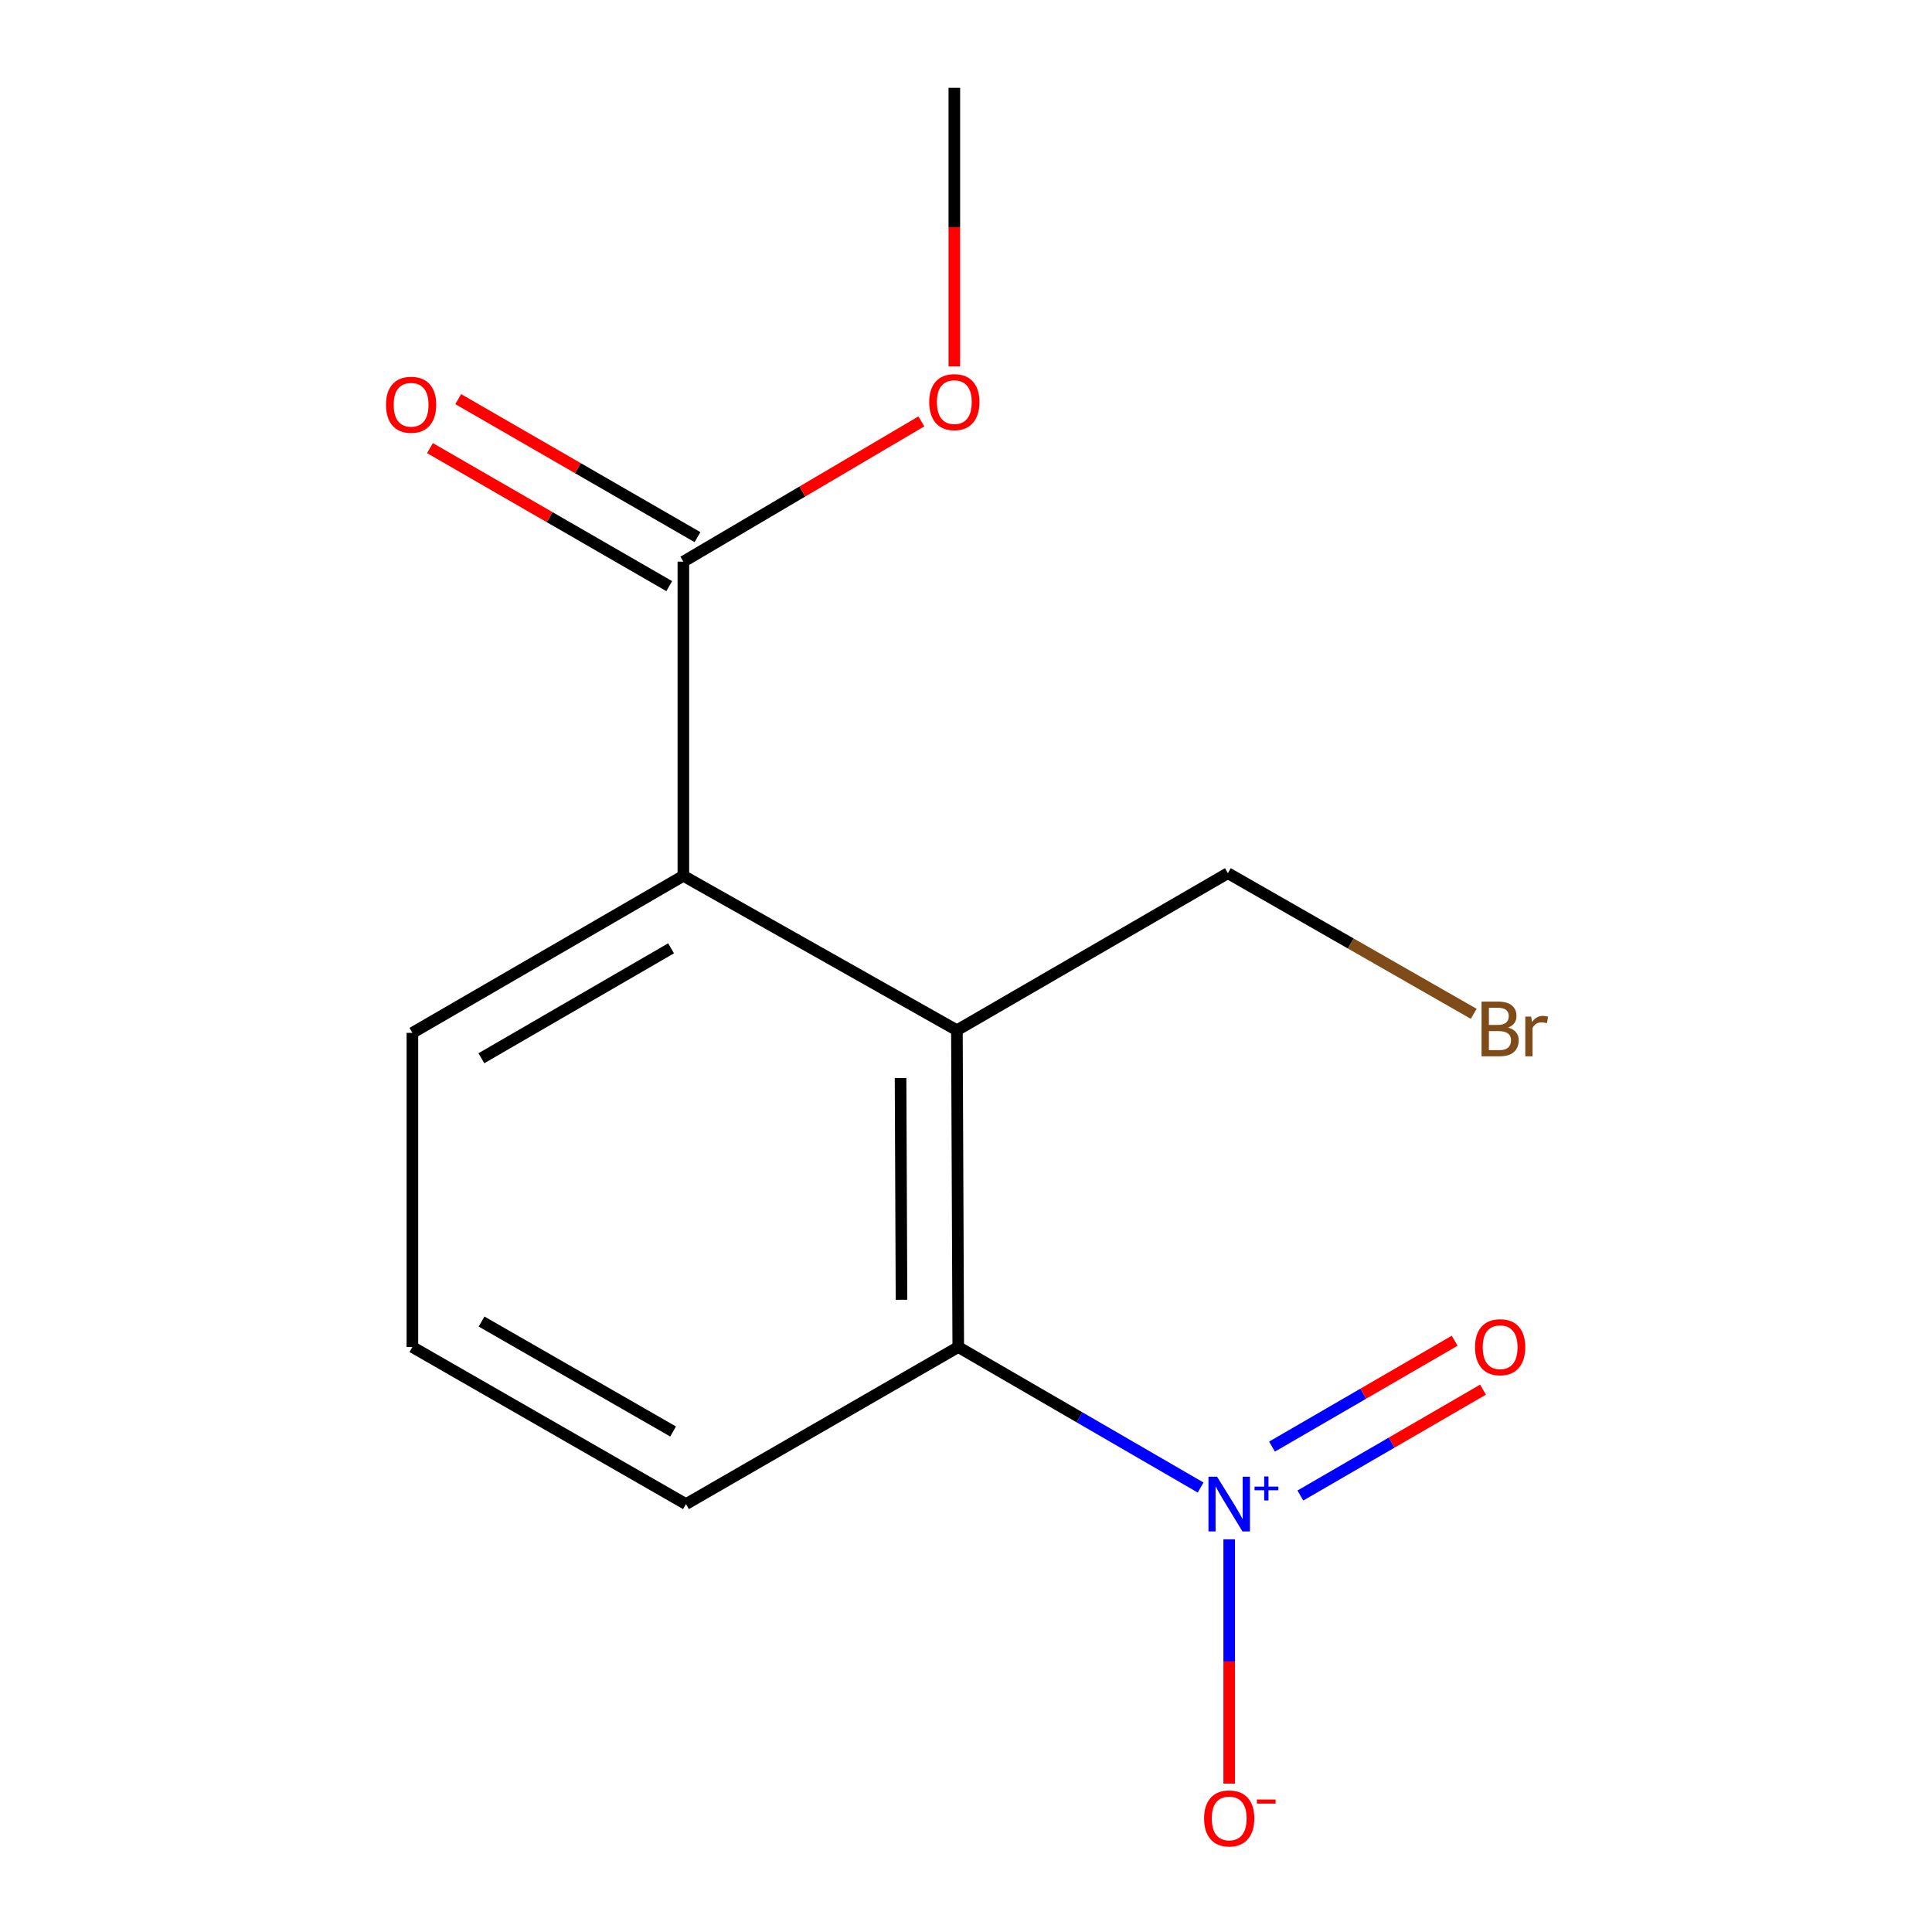 <?xml version='1.0' encoding='iso-8859-1'?>
<svg version='1.1' baseProfile='full'
              xmlns='http://www.w3.org/2000/svg'
                      xmlns:rdkit='http://www.rdkit.org/xml'
                      xmlns:xlink='http://www.w3.org/1999/xlink'
                  xml:space='preserve'
width='1000px' height='1000px' viewBox='0 0 1000 1000'>
<!-- END OF HEADER -->
<rect style='opacity:1.0;fill:#FFFFFF;stroke:none' width='1000' height='1000' x='0' y='0'> </rect>
<path class='bond-1' d='M 621.44,769.942 L 558.717,733.584' style='fill:none;fill-rule:evenodd;stroke:#0000FF;stroke-width:6px;stroke-linecap:butt;stroke-linejoin:miter;stroke-opacity:1' />
<path class='bond-1' d='M 558.717,733.584 L 495.994,697.226' style='fill:none;fill-rule:evenodd;stroke:#000000;stroke-width:6px;stroke-linecap:butt;stroke-linejoin:miter;stroke-opacity:1' />
<path class='bond-4' d='M 636.232,796.742 L 636.232,859.971' style='fill:none;fill-rule:evenodd;stroke:#0000FF;stroke-width:6px;stroke-linecap:butt;stroke-linejoin:miter;stroke-opacity:1' />
<path class='bond-4' d='M 636.232,859.971 L 636.232,923.2' style='fill:none;fill-rule:evenodd;stroke:#FF0000;stroke-width:6px;stroke-linecap:butt;stroke-linejoin:miter;stroke-opacity:1' />
<path class='bond-5' d='M 673.069,774.08 L 720.339,746.679' style='fill:none;fill-rule:evenodd;stroke:#0000FF;stroke-width:6px;stroke-linecap:butt;stroke-linejoin:miter;stroke-opacity:1' />
<path class='bond-5' d='M 720.339,746.679 L 767.61,719.278' style='fill:none;fill-rule:evenodd;stroke:#FF0000;stroke-width:6px;stroke-linecap:butt;stroke-linejoin:miter;stroke-opacity:1' />
<path class='bond-5' d='M 658.39,748.756 L 705.66,721.356' style='fill:none;fill-rule:evenodd;stroke:#0000FF;stroke-width:6px;stroke-linecap:butt;stroke-linejoin:miter;stroke-opacity:1' />
<path class='bond-5' d='M 705.66,721.356 L 752.931,693.955' style='fill:none;fill-rule:evenodd;stroke:#FF0000;stroke-width:6px;stroke-linecap:butt;stroke-linejoin:miter;stroke-opacity:1' />
<path class='bond-0' d='M 495.295,533.263 L 495.994,697.226' style='fill:none;fill-rule:evenodd;stroke:#000000;stroke-width:6px;stroke-linecap:butt;stroke-linejoin:miter;stroke-opacity:1' />
<path class='bond-0' d='M 466.13,557.982 L 466.619,672.756' style='fill:none;fill-rule:evenodd;stroke:#000000;stroke-width:6px;stroke-linecap:butt;stroke-linejoin:miter;stroke-opacity:1' />
<path class='bond-2' d='M 495.295,533.263 L 353.707,453.322' style='fill:none;fill-rule:evenodd;stroke:#000000;stroke-width:6px;stroke-linecap:butt;stroke-linejoin:miter;stroke-opacity:1' />
<path class='bond-7' d='M 495.295,533.263 L 635.549,451.956' style='fill:none;fill-rule:evenodd;stroke:#000000;stroke-width:6px;stroke-linecap:butt;stroke-linejoin:miter;stroke-opacity:1' />
<path class='bond-9' d='M 495.994,697.226 L 355.057,778.517' style='fill:none;fill-rule:evenodd;stroke:#000000;stroke-width:6px;stroke-linecap:butt;stroke-linejoin:miter;stroke-opacity:1' />
<path class='bond-3' d='M 353.707,453.322 L 353.707,290.708' style='fill:none;fill-rule:evenodd;stroke:#000000;stroke-width:6px;stroke-linecap:butt;stroke-linejoin:miter;stroke-opacity:1' />
<path class='bond-14' d='M 353.707,453.322 L 213.453,534.612' style='fill:none;fill-rule:evenodd;stroke:#000000;stroke-width:6px;stroke-linecap:butt;stroke-linejoin:miter;stroke-opacity:1' />
<path class='bond-14' d='M 347.347,490.84 L 249.169,547.743' style='fill:none;fill-rule:evenodd;stroke:#000000;stroke-width:6px;stroke-linecap:butt;stroke-linejoin:miter;stroke-opacity:1' />
<path class='bond-6' d='M 361.02,278.031 L 299.093,242.308' style='fill:none;fill-rule:evenodd;stroke:#000000;stroke-width:6px;stroke-linecap:butt;stroke-linejoin:miter;stroke-opacity:1' />
<path class='bond-6' d='M 299.093,242.308 L 237.167,206.586' style='fill:none;fill-rule:evenodd;stroke:#FF0000;stroke-width:6px;stroke-linecap:butt;stroke-linejoin:miter;stroke-opacity:1' />
<path class='bond-6' d='M 346.395,303.386 L 284.468,267.663' style='fill:none;fill-rule:evenodd;stroke:#000000;stroke-width:6px;stroke-linecap:butt;stroke-linejoin:miter;stroke-opacity:1' />
<path class='bond-6' d='M 284.468,267.663 L 222.541,231.94' style='fill:none;fill-rule:evenodd;stroke:#FF0000;stroke-width:6px;stroke-linecap:butt;stroke-linejoin:miter;stroke-opacity:1' />
<path class='bond-8' d='M 353.707,290.708 L 415.3,254.41' style='fill:none;fill-rule:evenodd;stroke:#000000;stroke-width:6px;stroke-linecap:butt;stroke-linejoin:miter;stroke-opacity:1' />
<path class='bond-8' d='M 415.3,254.41 L 476.892,218.112' style='fill:none;fill-rule:evenodd;stroke:#FF0000;stroke-width:6px;stroke-linecap:butt;stroke-linejoin:miter;stroke-opacity:1' />
<path class='bond-10' d='M 635.549,451.956 L 699.17,488.355' style='fill:none;fill-rule:evenodd;stroke:#000000;stroke-width:6px;stroke-linecap:butt;stroke-linejoin:miter;stroke-opacity:1' />
<path class='bond-10' d='M 699.17,488.355 L 762.791,524.754' style='fill:none;fill-rule:evenodd;stroke:#7F4C19;stroke-width:6px;stroke-linecap:butt;stroke-linejoin:miter;stroke-opacity:1' />
<path class='bond-13' d='M 493.962,189.667 L 493.962,117.561' style='fill:none;fill-rule:evenodd;stroke:#FF0000;stroke-width:6px;stroke-linecap:butt;stroke-linejoin:miter;stroke-opacity:1' />
<path class='bond-13' d='M 493.962,117.561 L 493.962,45.455' style='fill:none;fill-rule:evenodd;stroke:#000000;stroke-width:6px;stroke-linecap:butt;stroke-linejoin:miter;stroke-opacity:1' />
<path class='bond-12' d='M 355.057,778.517 L 213.453,697.226' style='fill:none;fill-rule:evenodd;stroke:#000000;stroke-width:6px;stroke-linecap:butt;stroke-linejoin:miter;stroke-opacity:1' />
<path class='bond-12' d='M 348.389,740.938 L 249.267,684.035' style='fill:none;fill-rule:evenodd;stroke:#000000;stroke-width:6px;stroke-linecap:butt;stroke-linejoin:miter;stroke-opacity:1' />
<path class='bond-11' d='M 213.453,534.612 L 213.453,697.226' style='fill:none;fill-rule:evenodd;stroke:#000000;stroke-width:6px;stroke-linecap:butt;stroke-linejoin:miter;stroke-opacity:1' />
<path  class='atom-0' d='M 629.972 764.357
L 639.252 779.357
Q 640.172 780.837, 641.652 783.517
Q 643.132 786.197, 643.212 786.357
L 643.212 764.357
L 646.972 764.357
L 646.972 792.677
L 643.092 792.677
L 633.132 776.277
Q 631.972 774.357, 630.732 772.157
Q 629.532 769.957, 629.172 769.277
L 629.172 792.677
L 625.492 792.677
L 625.492 764.357
L 629.972 764.357
' fill='#0000FF'/>
<path  class='atom-0' d='M 649.348 769.461
L 654.338 769.461
L 654.338 764.208
L 656.556 764.208
L 656.556 769.461
L 661.677 769.461
L 661.677 771.362
L 656.556 771.362
L 656.556 776.642
L 654.338 776.642
L 654.338 771.362
L 649.348 771.362
L 649.348 769.461
' fill='#0000FF'/>
<path  class='atom-5' d='M 623.232 941.21
Q 623.232 934.41, 626.592 930.61
Q 629.952 926.81, 636.232 926.81
Q 642.512 926.81, 645.872 930.61
Q 649.232 934.41, 649.232 941.21
Q 649.232 948.09, 645.832 952.01
Q 642.432 955.89, 636.232 955.89
Q 629.992 955.89, 626.592 952.01
Q 623.232 948.13, 623.232 941.21
M 636.232 952.69
Q 640.552 952.69, 642.872 949.81
Q 645.232 946.89, 645.232 941.21
Q 645.232 935.65, 642.872 932.85
Q 640.552 930.01, 636.232 930.01
Q 631.912 930.01, 629.552 932.81
Q 627.232 935.61, 627.232 941.21
Q 627.232 946.93, 629.552 949.81
Q 631.912 952.69, 636.232 952.69
' fill='#FF0000'/>
<path  class='atom-5' d='M 650.552 931.433
L 660.241 931.433
L 660.241 933.545
L 650.552 933.545
L 650.552 931.433
' fill='#FF0000'/>
<path  class='atom-6' d='M 763.47 697.306
Q 763.47 690.506, 766.83 686.706
Q 770.19 682.906, 776.47 682.906
Q 782.75 682.906, 786.11 686.706
Q 789.47 690.506, 789.47 697.306
Q 789.47 704.186, 786.07 708.106
Q 782.67 711.986, 776.47 711.986
Q 770.23 711.986, 766.83 708.106
Q 763.47 704.226, 763.47 697.306
M 776.47 708.786
Q 780.79 708.786, 783.11 705.906
Q 785.47 702.986, 785.47 697.306
Q 785.47 691.746, 783.11 688.946
Q 780.79 686.106, 776.47 686.106
Q 772.15 686.106, 769.79 688.906
Q 767.47 691.706, 767.47 697.306
Q 767.47 703.026, 769.79 705.906
Q 772.15 708.786, 776.47 708.786
' fill='#FF0000'/>
<path  class='atom-7' d='M 199.787 209.498
Q 199.787 202.698, 203.147 198.898
Q 206.507 195.098, 212.787 195.098
Q 219.067 195.098, 222.427 198.898
Q 225.787 202.698, 225.787 209.498
Q 225.787 216.378, 222.387 220.298
Q 218.987 224.178, 212.787 224.178
Q 206.547 224.178, 203.147 220.298
Q 199.787 216.418, 199.787 209.498
M 212.787 220.978
Q 217.107 220.978, 219.427 218.098
Q 221.787 215.178, 221.787 209.498
Q 221.787 203.938, 219.427 201.138
Q 217.107 198.298, 212.787 198.298
Q 208.467 198.298, 206.107 201.098
Q 203.787 203.898, 203.787 209.498
Q 203.787 215.218, 206.107 218.098
Q 208.467 220.978, 212.787 220.978
' fill='#FF0000'/>
<path  class='atom-9' d='M 480.962 208.132
Q 480.962 201.332, 484.322 197.532
Q 487.682 193.732, 493.962 193.732
Q 500.242 193.732, 503.602 197.532
Q 506.962 201.332, 506.962 208.132
Q 506.962 215.012, 503.562 218.932
Q 500.162 222.812, 493.962 222.812
Q 487.722 222.812, 484.322 218.932
Q 480.962 215.052, 480.962 208.132
M 493.962 219.612
Q 498.282 219.612, 500.602 216.732
Q 502.962 213.812, 502.962 208.132
Q 502.962 202.572, 500.602 199.772
Q 498.282 196.932, 493.962 196.932
Q 489.642 196.932, 487.282 199.732
Q 484.962 202.532, 484.962 208.132
Q 484.962 213.852, 487.282 216.732
Q 489.642 219.612, 493.962 219.612
' fill='#FF0000'/>
<path  class='atom-11' d='M 780.61 531.86
Q 783.33 532.62, 784.69 534.3
Q 786.09 535.94, 786.09 538.38
Q 786.09 542.3, 783.57 544.54
Q 781.09 546.74, 776.37 546.74
L 766.85 546.74
L 766.85 518.42
L 775.21 518.42
Q 780.05 518.42, 782.49 520.38
Q 784.93 522.34, 784.93 525.94
Q 784.93 530.22, 780.61 531.86
M 770.65 521.62
L 770.65 530.5
L 775.21 530.5
Q 778.01 530.5, 779.45 529.38
Q 780.93 528.22, 780.93 525.94
Q 780.93 521.62, 775.21 521.62
L 770.65 521.62
M 776.37 543.54
Q 779.13 543.54, 780.61 542.22
Q 782.09 540.9, 782.09 538.38
Q 782.09 536.06, 780.45 534.9
Q 778.85 533.7, 775.77 533.7
L 770.65 533.7
L 770.65 543.54
L 776.37 543.54
' fill='#7F4C19'/>
<path  class='atom-11' d='M 792.53 526.18
L 792.97 529.02
Q 795.13 525.82, 798.65 525.82
Q 799.77 525.82, 801.29 526.22
L 800.69 529.58
Q 798.97 529.18, 798.01 529.18
Q 796.33 529.18, 795.21 529.86
Q 794.13 530.5, 793.25 532.06
L 793.25 546.74
L 789.49 546.74
L 789.49 526.18
L 792.53 526.18
' fill='#7F4C19'/>
</svg>
